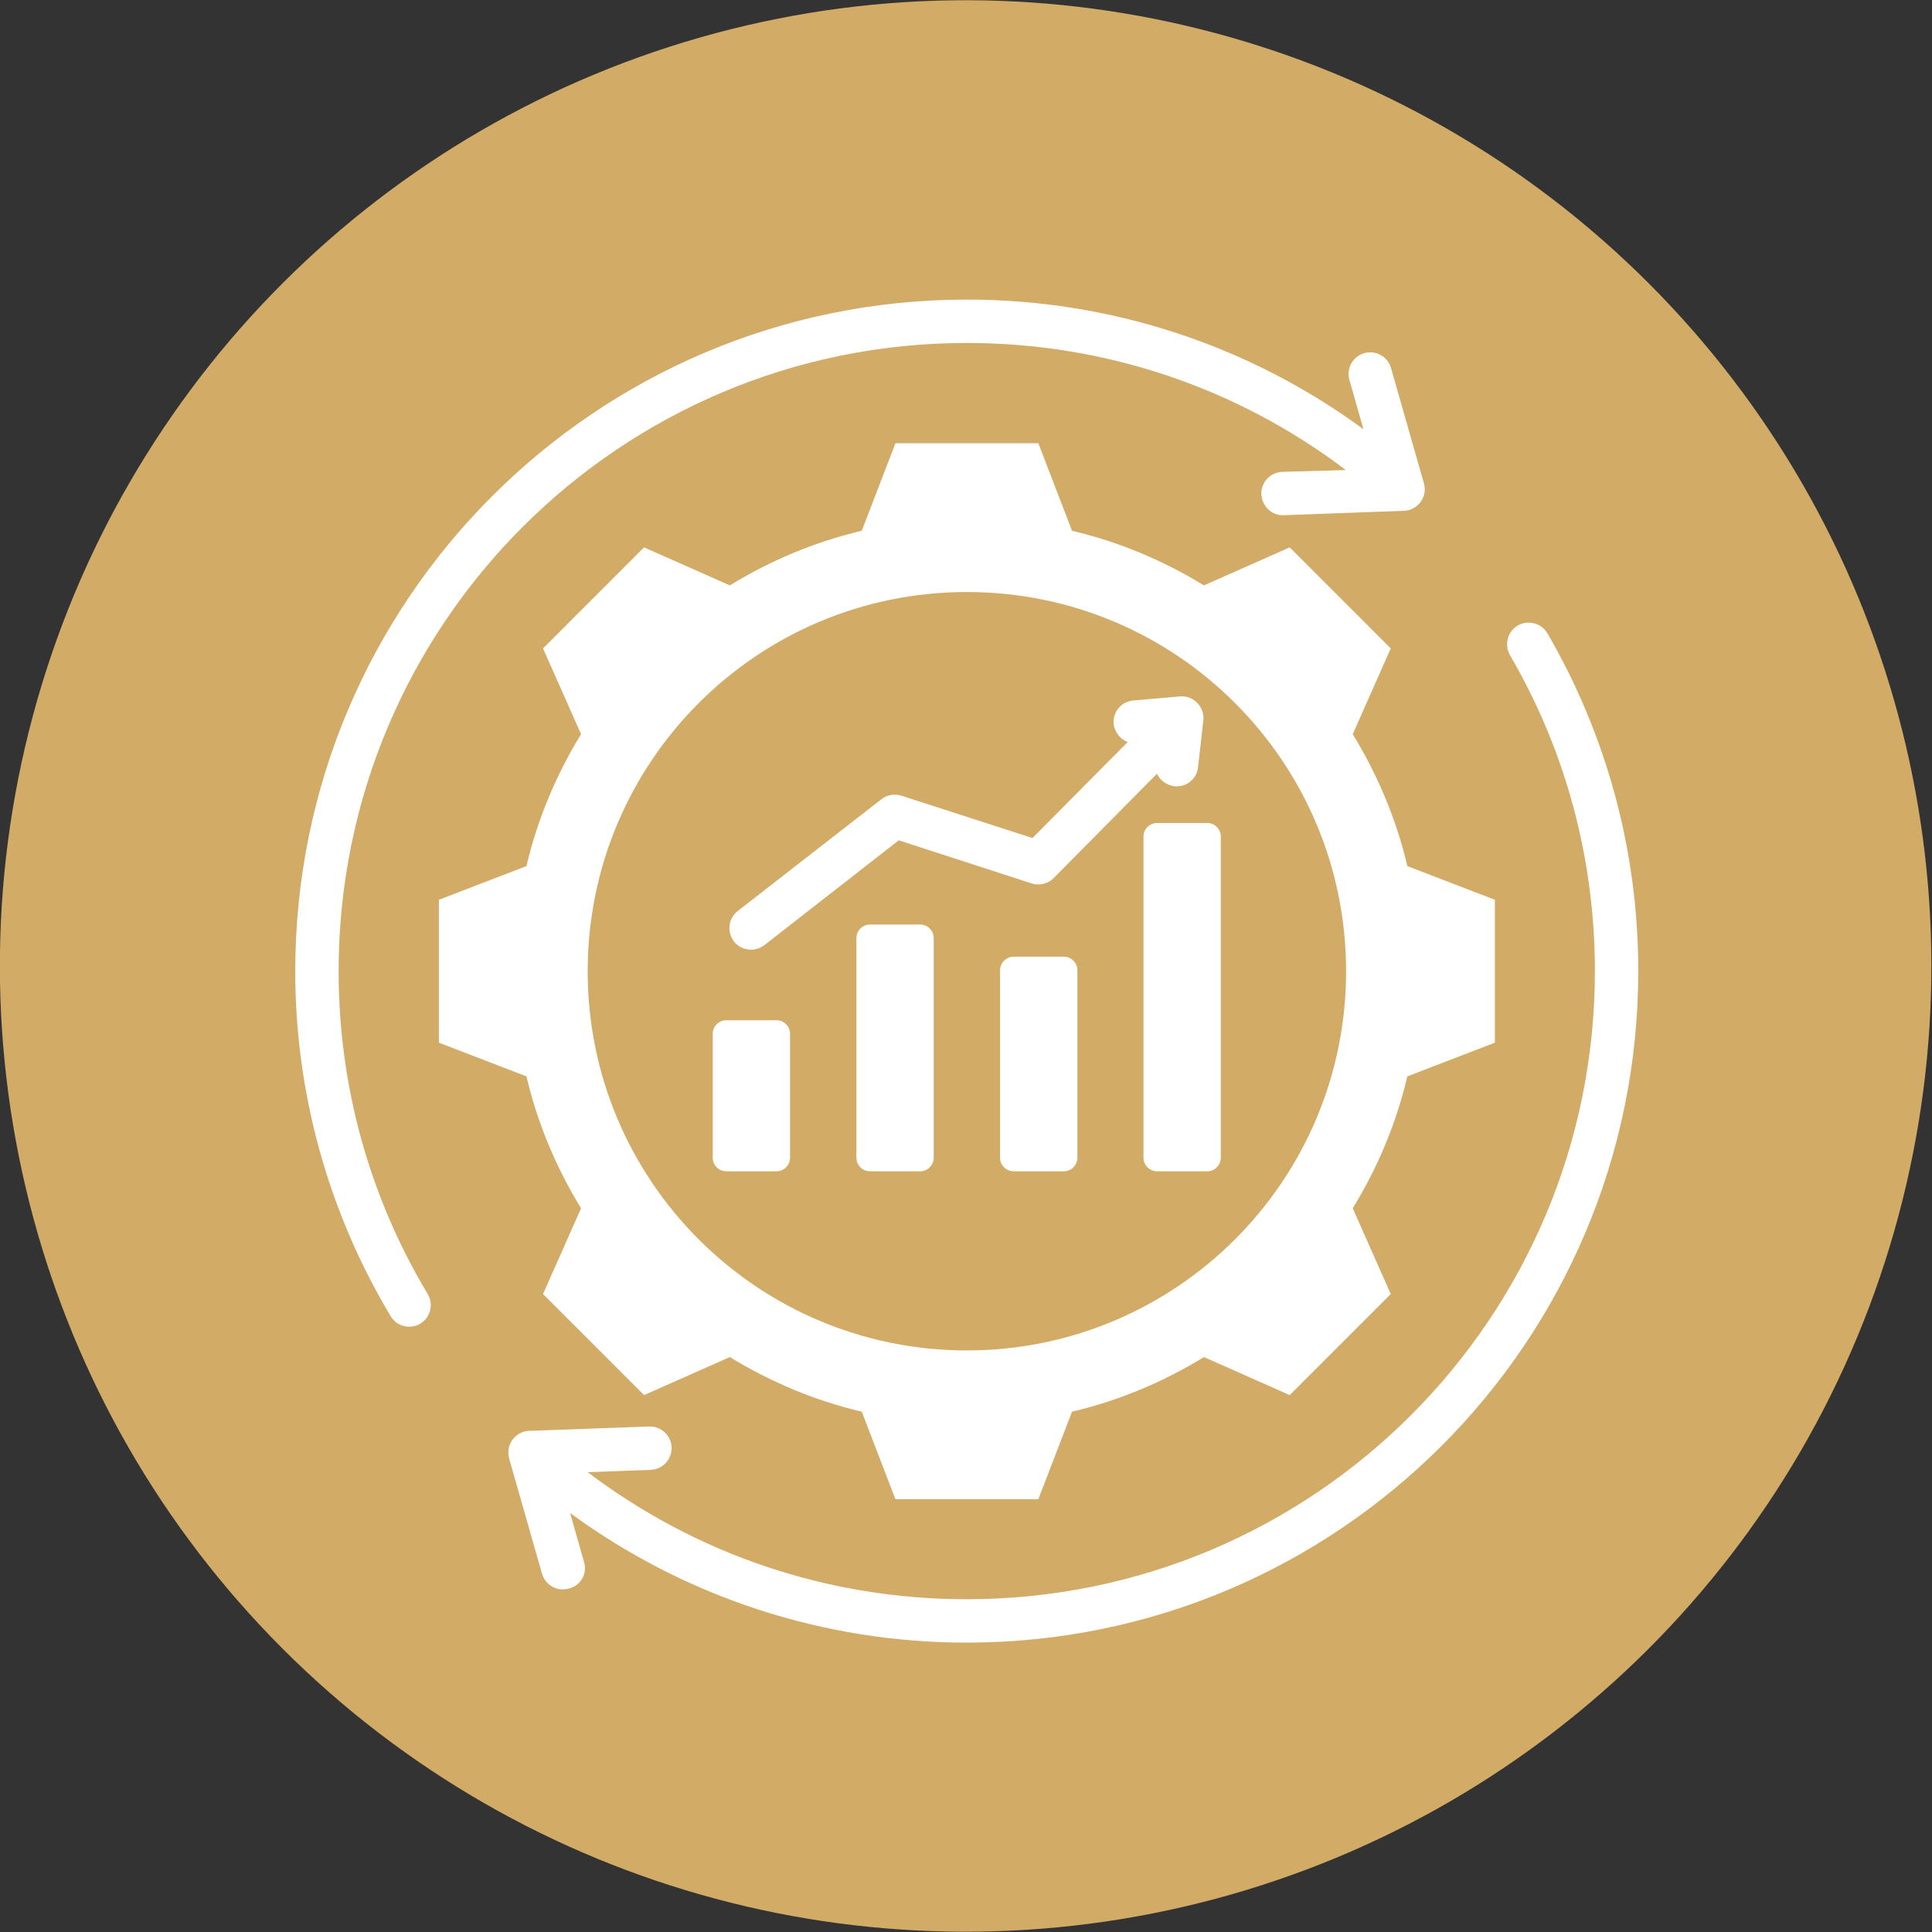 <?xml version="1.0" encoding="utf-8"?>
<!-- Generator: Adobe Illustrator 26.0.1, SVG Export Plug-In . SVG Version: 6.00 Build 0)  -->
<svg version="1.1" id="Layer_1" xmlns="http://www.w3.org/2000/svg" xmlns:xlink="http://www.w3.org/1999/xlink" x="0px" y="0px"
	 viewBox="0 0 757.1 757.1" style="enable-background:new 0 0 757.1 757.1;" xml:space="preserve">
<rect x="0" y="0" width="757.1" height="757.1" fill="#333333" stroke="none"/>
<style type="text/css">
	.st0{clip-path:url(#SVGID_00000039109969422300910190000002265621810403658392_);}
	.st1{clip-path:url(#SVGID_00000140715735022643903110000013723301936343238577_);}
	.st2{fill:#D2AB67;}
	.st3{clip-path:url(#SVGID_00000156584025854795185960000018224745885311462334_);}
	.st4{fill-rule:evenodd;clip-rule:evenodd;fill:#FFFFFF;}
</style>
<g>
	<g>
		<defs>
			<rect id="SVGID_1_" width="757.1" height="757.1"/>
		</defs>
		<clipPath id="SVGID_00000124120638668083899940000016083766782943078557_">
			<use xlink:href="#SVGID_1_"  style="overflow:visible;"/>
		</clipPath>
		<g style="clip-path:url(#SVGID_00000124120638668083899940000016083766782943078557_);">
			<g>
				<defs>
					
						<ellipse id="SVGID_00000176013142362064326550000005431554726267661743_" transform="matrix(0.707 -0.707 0.707 0.707 -156.794 378.539)" cx="378.5" cy="378.5" rx="378.5" ry="378.5"/>
				</defs>
				<clipPath id="SVGID_00000083773488664663432400000003384818579732734361_">
					<use xlink:href="#SVGID_00000176013142362064326550000005431554726267661743_"  style="overflow:visible;"/>
				</clipPath>
				<g style="clip-path:url(#SVGID_00000083773488664663432400000003384818579732734361_);">
					<path class="st2" d="M0,0h757.1v757.1H0V0z"/>
				</g>
			</g>
		</g>
	</g>
	<g>
		<defs>
			<rect id="SVGID_00000164503671296490968230000014793705838856781218_" x="115.7" y="117.4" width="526.5" height="526.5"/>
		</defs>
		<clipPath id="SVGID_00000126296587634536900630000016527009544780802983_">
			<use xlink:href="#SVGID_00000164503671296490968230000014793705838856781218_"  style="overflow:visible;"/>
		</clipPath>
		<g style="clip-path:url(#SVGID_00000126296587634536900630000016527009544780802983_);">
			<path class="st4" d="M527.4,184.2c-42.9-32.5-94.7-49.8-148.5-49.8c-136,0-246.2,110.2-246.2,246.2c0,44.7,11.9,88.1,34.9,126.5
				c2.4,4,1.1,9.2-2.9,11.6c-4,2.4-9.2,1.1-11.6-2.9c-24.5-40.9-37.4-87.5-37.4-135.2c0-145.3,117.8-263.2,263.2-263.2
				c56,0,110.3,17.7,155.4,50.8l-5.5-19.3c-1.3-4.5,1.3-9.2,5.8-10.5c4.5-1.3,9.2,1.3,10.5,5.8l12.9,45.2c1.6,5.6-2.8,11-8.5,10.8
				l-46.4,1.7c-4.7,0.2-8.6-3.5-8.8-8.2c-0.2-4.7,3.5-8.6,8.2-8.8L527.4,184.2z M441.9,290.8l-37.3,37.6l-51.4-16.6
				c-2.6-0.8-5.5-0.4-7.8,1.4l-56.3,43.8c-3.7,2.9-4.3,8.2-1.5,11.9c2.9,3.7,8.2,4.3,11.9,1.5l52.7-41.1l52.1,16.9
				c3.1,1,6.4,0.1,8.6-2.1l40.5-40.9c1.2,2.6,3.7,4.5,6.8,4.9c4.7,0.5,8.8-2.8,9.3-7.5l2-17.8c0.9-5.4-3.6-10.4-9.1-9.9l-18.3,1.6
				c-4.7,0.4-8.1,4.5-7.7,9.2C436.8,286.9,439,289.7,441.9,290.8z M284.6,399.8c-2.9,0-5.3,2.4-5.3,5.3v48.6c0,2.9,2.4,5.3,5.3,5.3
				h19.7c2.9,0,5.3-2.4,5.3-5.3v-48.6c0-2.9-2.4-5.3-5.3-5.3H284.6z M453.4,322.5c-2.9,0-5.3,2.4-5.3,5.3v125.9
				c0,2.9,2.4,5.3,5.3,5.3h19.7c2.9,0,5.3-2.4,5.3-5.3V327.8c0-2.9-2.4-5.3-5.3-5.3H453.4z M397.2,374.9c-2.9,0-5.3,2.4-5.3,5.3
				c0,29.6,0,43.9,0,73.5c0,2.9,2.4,5.3,5.3,5.3c6.6,0,13.1,0,19.7,0c2.9,0,5.3-2.4,5.3-5.3c0-29.6,0-43.9,0-73.5
				c0-2.9-2.4-5.3-5.3-5.3C410.3,374.9,403.7,374.9,397.2,374.9z M340.9,362.3c-2.9,0-5.3,2.4-5.3,5.3v86.1c0,2.9,2.4,5.3,5.3,5.3
				h19.7c2.9,0,5.3-2.4,5.3-5.3v-86.1c0-2.9-2.4-5.3-5.3-5.3H340.9z M551.5,339.4c-4.3-18.3-11.6-35.7-21.4-51.7l14.9-33.6
				l-39.6-39.6l-33.6,14.9c-16-9.8-33.4-17.1-51.7-21.4l-13.2-34.3h-56l-13.2,34.3c-18.3,4.3-35.7,11.6-51.7,21.4l-33.6-14.9
				l-39.6,39.6l14.9,33.6c-9.8,16-17.1,33.4-21.4,51.7l-34.3,13.2v56l34.3,13.2c4.3,18.3,11.6,35.7,21.4,51.7l-14.9,33.6l39.6,39.6
				l33.6-14.9c16,9.8,33.4,17.1,51.7,21.4l13.2,34.3h56l13.2-34.3c18.3-4.3,35.7-11.6,51.7-21.4l33.6,14.9l39.6-39.6l-14.9-33.6
				c9.8-16,17.1-33.4,21.4-51.7l34.3-13.2v-56L551.5,339.4z M378.9,529.2c-82.1,0-148.6-66.5-148.6-148.6S296.8,232,378.9,232
				c82.1,0,148.6,66.5,148.6,148.6S460.9,529.2,378.9,529.2z M228.9,612.2l-5.5-19.3c45.2,33.1,99.4,50.8,155.4,50.8
				c145.3,0,263.2-117.8,263.2-263.2c0-46.6-12.2-92-35.6-132.3c-2.3-4-7.5-5.4-11.6-3.1c-4,2.3-5.4,7.5-3.1,11.6
				c22,37.7,33.3,80.2,33.3,123.8c0,136-110.2,246.2-246.2,246.2c-53.8,0-105.6-17.3-148.5-49.8l24.7-0.9c4.7-0.2,8.3-4.1,8.2-8.8
				c-0.2-4.7-4.1-8.3-8.8-8.2l-46.4,1.7c-5.7-0.2-10,5.2-8.5,10.8l12.9,45.2c1.3,4.5,6,7.1,10.5,5.8
				C227.6,621.4,230.2,616.7,228.9,612.2z"/>
		</g>
	</g>
</g>
</svg>
